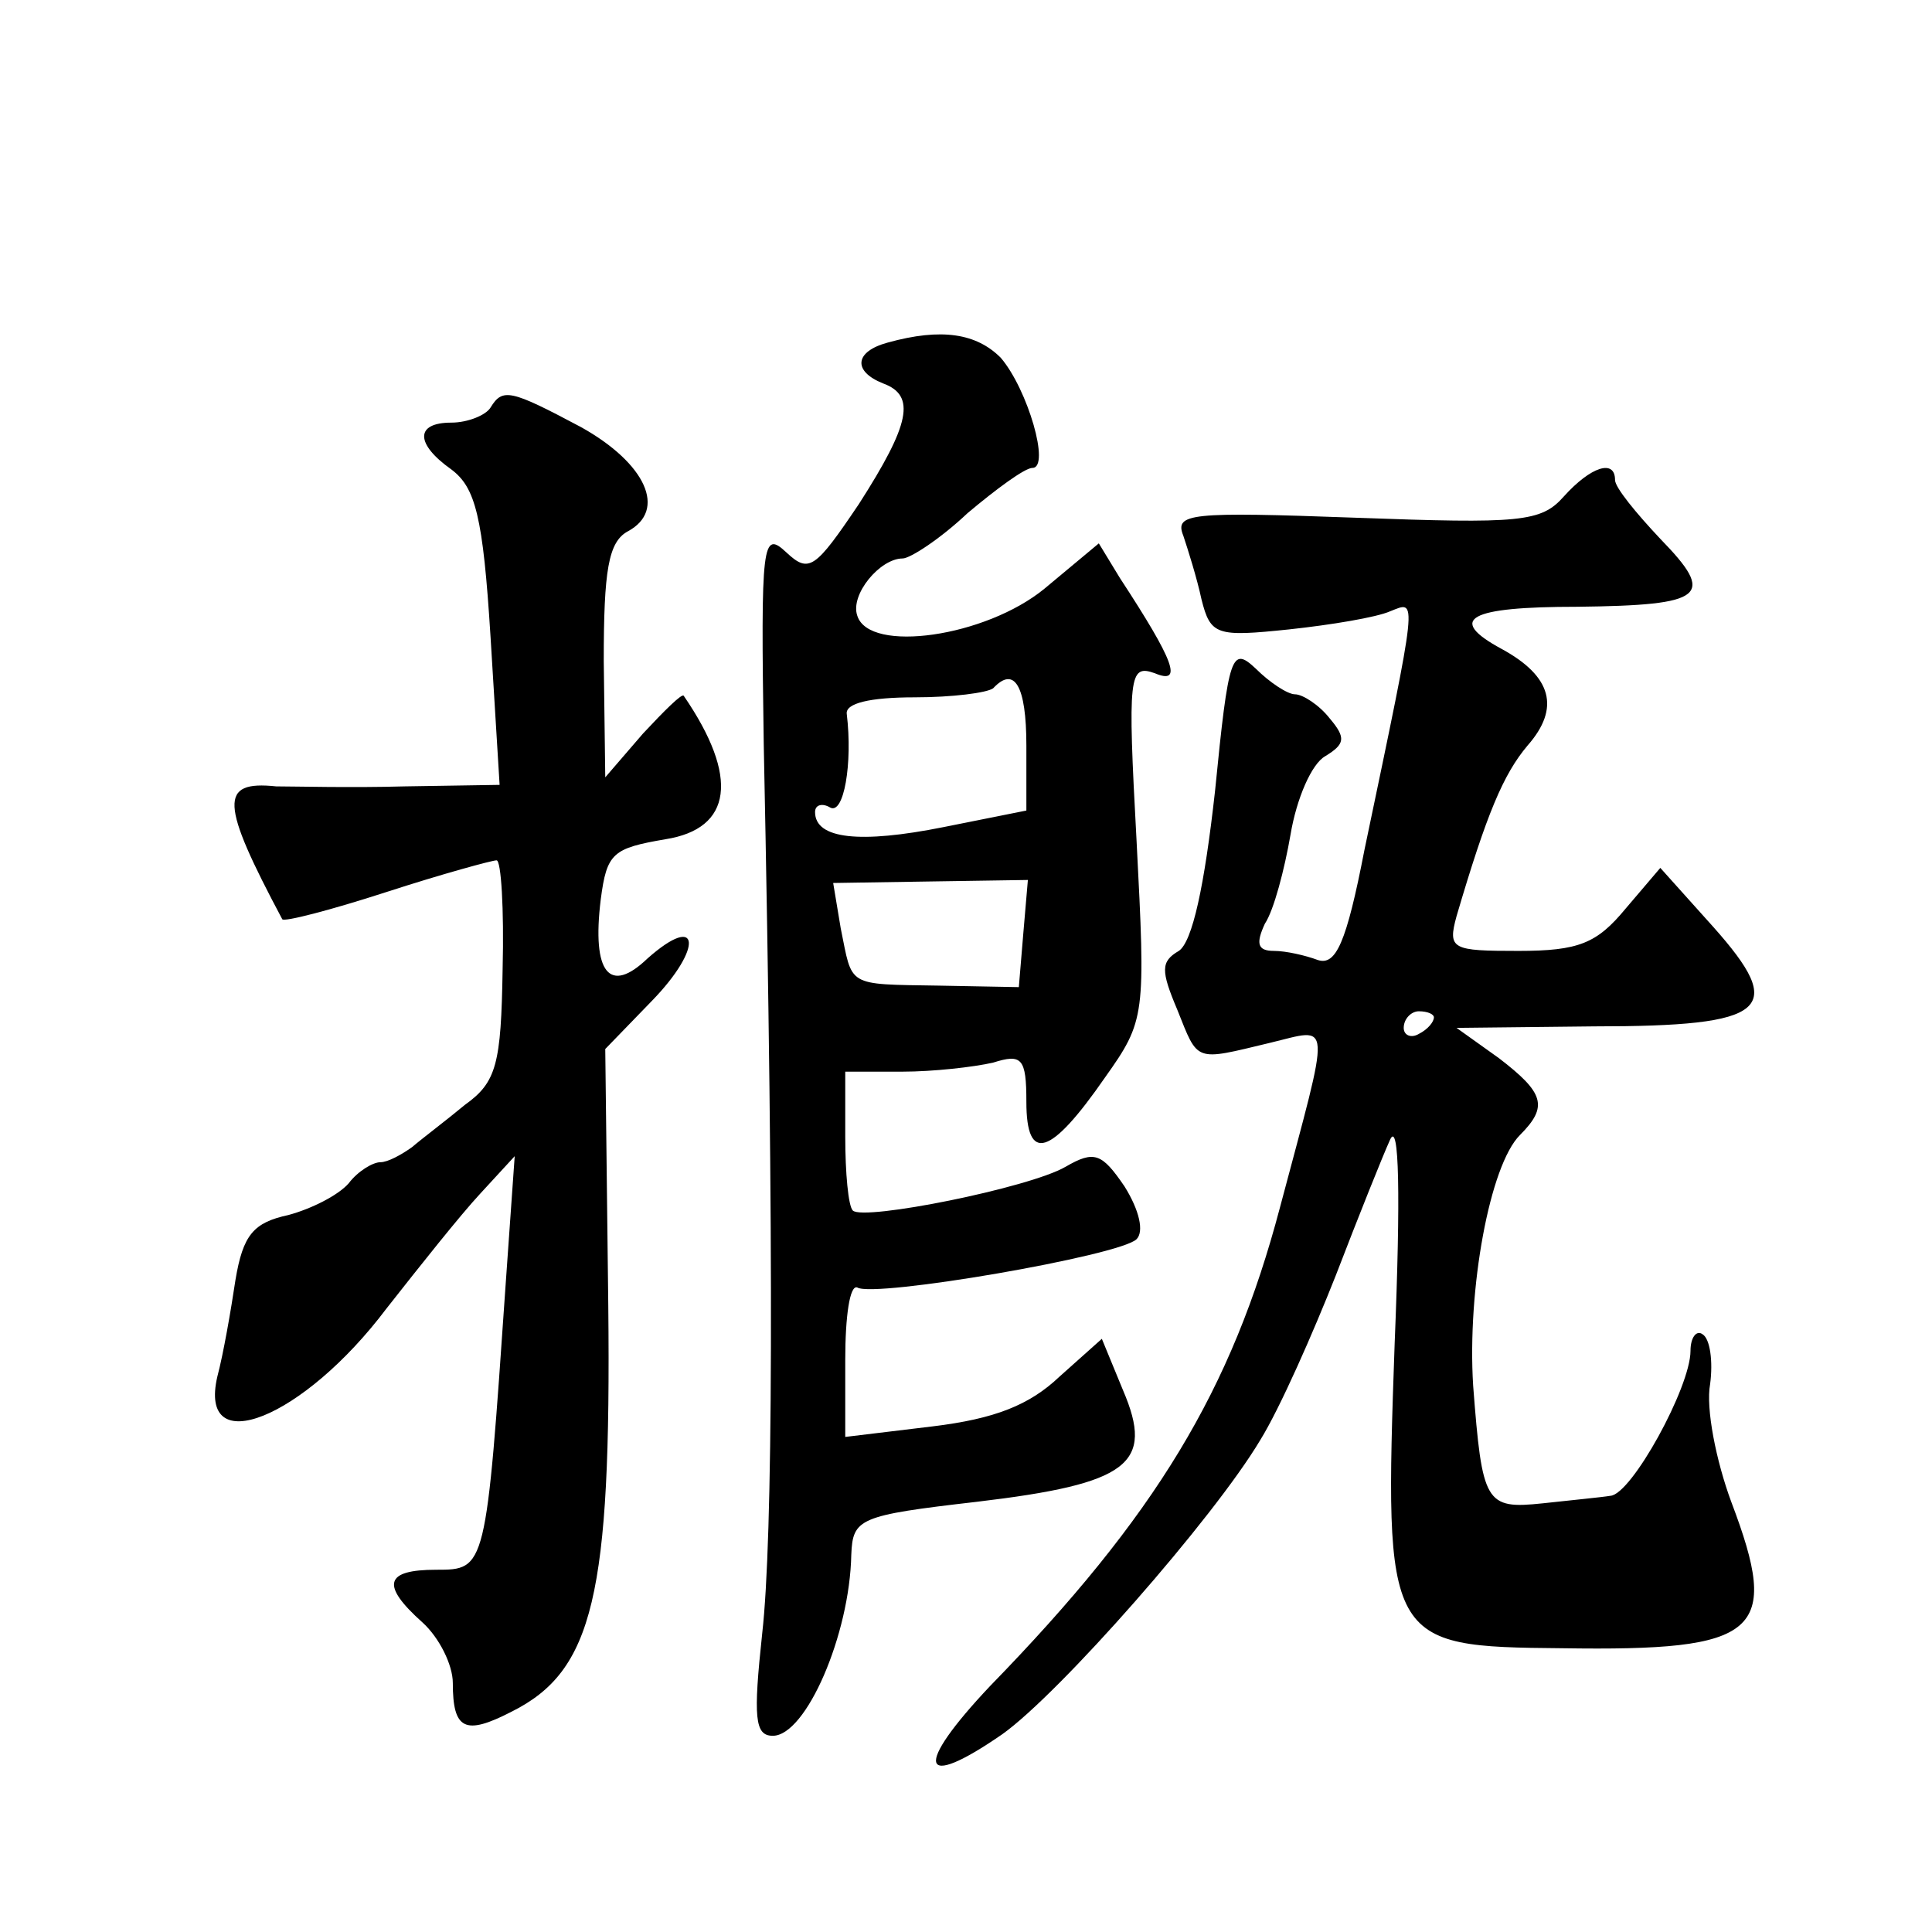 <?xml version="1.0" standalone="no"?>
<!DOCTYPE svg PUBLIC "-//W3C//DTD SVG 20010904//EN"
 "http://www.w3.org/TR/2001/REC-SVG-20010904/DTD/svg10.dtd">
<svg version="1.0" xmlns="http://www.w3.org/2000/svg"
 width="128pt" height="128pt" viewBox="0 0 128 128"
 preserveAspectRatio="xMidYMid meet">
<g transform="translate(0,128) scale(0.1,-0.1)"
fill="#0" stroke="none">
<path d="M588 1053 c-22 -6 -23 -19 -3 -27 22 -8 18 -27 -16 -80 -29 -43 -33 -46
-48 -32 -16 15 -17 7 -15 -127 7 -341 6 -527 -1 -589 -6 -56 -5 -68 7 -68 22 0
51 67 52 120 1 24 5 26 83 35 101 12 118 25 97 74 l-14 34 -28 -25 c-20 -19 -43
-28 -84 -33 l-58 -7 0 51 c0 29 3 50 8 48 11 -7 174 21 185 32 5 5 2 19 -8 35 -15
22 -20 24 -39 13 -24 -14 -134 -36 -141 -29 -3 3 -5 25 -5 49 l0 43 38 0 c20 0
47 3 60 6 19 6 22 3 22 -26 0 -41 16 -36 52 16 27 38 27 41 21 157 -6 110 -5 117
12 111 19 -8 13 8 -23 63 l-14 23 -36 -30 c-39 -32 -116 -43 -124 -18 -5 14 15
38 30 38 5 0 25 13 43 30 19 16 38 30 43 30 12 0 -3 52 -21 73 -16 16 -39 20 -75
10z m92 -267 l0 -43 -55 -11 c-55 -11 -85 -8 -85 10 0 5 5 6 10 3 9 -5 15 29 11
62 -1 7 15 11 45 11 25 0 48 3 52 6 14 15 22 2 22 -38z m-2 -124 l-3 -36 -53 1
c-62 1 -57 -1 -65 38 l-5 30 64 1 65 1 -3 -35z M325 1010 c-3 -5 -15 -10 -26 -10
-24 0 -24 -14 0 -31 16 -12 21 -31 26 -111 l6 -98 -63 -1 c-35 -1 -73 0 -85 0 -38
4 -37 -11 4 -88 1 -2 32 6 69 18 37 12 70 21 73 21 3 0 5 -32 4 -72 -1 -63 -4 -75
-25 -90 -12 -10 -28 -22 -35 -28 -7 -5 -16 -10 -21 -10 -5 0 -15 -6 -21 -14 -7
-8 -25 -17 -40 -21 -23 -5 -30 -13 -35 -43 -3 -20 -8 -49 -12 -64 -13 -56 57 -28
112 45 22 28 49 62 62 76 l23 25 -6 -85 c-13 -189 -13 -189 -46 -189 -34 0 -37
-10 -9 -35 11 -10 20 -28 20 -40 0 -31 8 -35 39 -19 54 27 66 77 64 269 l-2 170
31 32 c34 35 32 59 -3 28 -25 -24 -37 -10 -31 39 4 31 8 34 43 40 44 7 49 41 12
95 -1 2 -13 -10 -27 -25 l-25 -29 -1 77 c0 60 3 79 16 86 26 14 12 45 -31 69 -47
25 -52 26 -60 13z M1036 951 c-15 -17 -29 -18 -138 -14 -110 4 -120 3 -114 -12
3 -9 9 -28 12 -42 6 -24 10 -25 58 -20 28 3 58 8 67 12 18 7 19 14 -17 -158 -12
-62 -19 -77 -31 -73 -8 3 -21 6 -29 6 -11 0 -12 5 -6 18 6 9 13 36 17 59 4 24 14
47 23 52 13 8 14 12 3 25 -7 9 -18 16 -23 16 -5 0 -17 8 -26 17 -16 15 -18 10 -27
-81 -7 -63 -15 -100 -24 -106 -12 -7 -12 -13 -1 -39 14 -35 11 -34 61 -22 42 10
41 19 7 -109 -32 -121 -82 -204 -192 -317 -51 -54 -47 -70 8 -32 38 27 140 143
171 195 13 21 35 71 50 109 15 39 31 79 36 90 6 13 7 -37 3 -135 -7 -199 -6 -201
111 -202 131 -2 145 10 112 97 -10 27 -17 62 -14 78 2 15 0 30 -5 33 -4 3 -8 -2
-8 -11 0 -24 -39 -95 -53 -96 -6 -1 -27 -3 -45 -5 -38 -4 -40 0 -46 78 -4 64 11
146 31 166 19 19 16 28 -14 51 l-28 20 91 1 c116 0 128 11 79 66 l-35 39 -23 -27
c-19 -23 -31 -28 -71 -28 -44 0 -47 1 -41 23 20 68 31 94 47 113 22 25 16 46 -17
64 -37 20 -22 28 50 28 85 1 92 7 55 45 -16 17 -30 34 -30 39 0 14 -16 9 -34 -11z
m-86 -345 c0 -3 -4 -8 -10 -11 -5 -3 -10 -1 -10 4 0 6 5 11 10 11 6 0 10 -2 10
-4z"/>
</g>
</svg>
